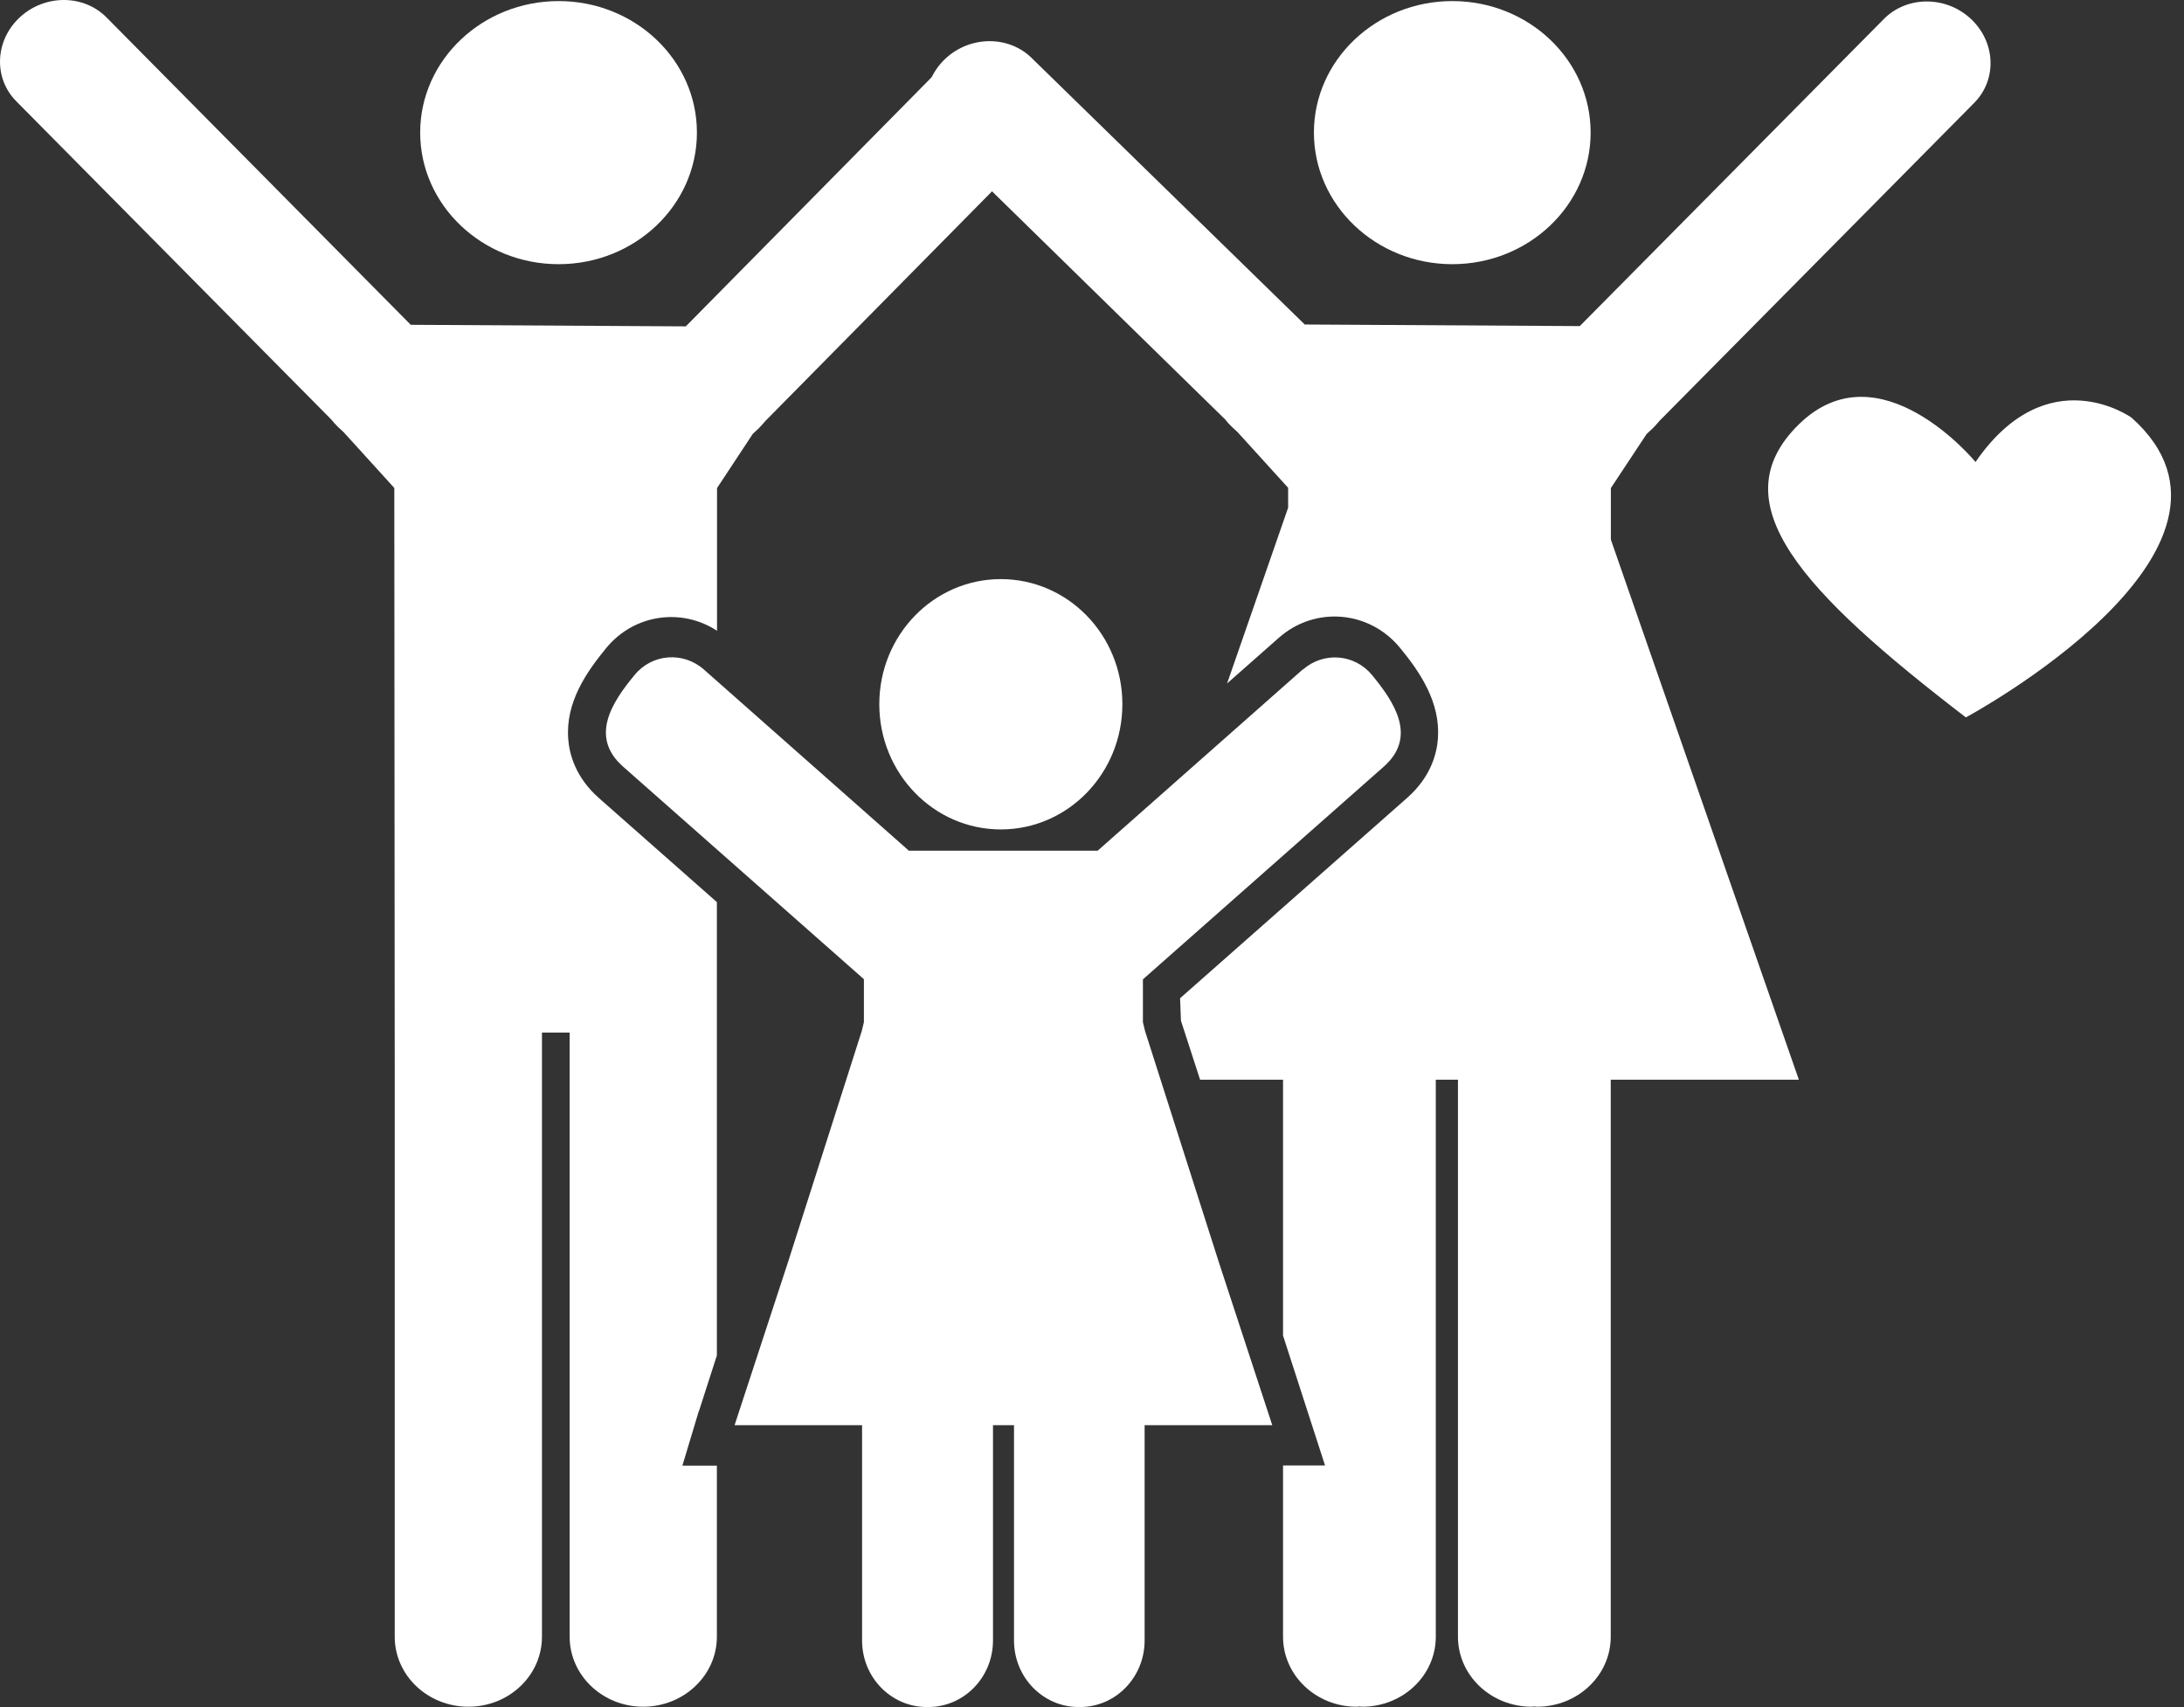 <?xml version="1.0" encoding="UTF-8"?>
<svg xmlns="http://www.w3.org/2000/svg" width="87" height="68" viewBox="0 0 87 68" fill="none">
  <rect x="0" y="0" width="87" height="68" fill="#333333" stroke="none"/>
  <path d="M57.854 10.524C60.892 10.524 63.363 8.176 63.363 5.281C63.363 2.385 60.892 0.043 57.854 0.043C54.817 0.043 52.34 2.39 52.34 5.281C52.34 8.171 54.812 10.524 57.854 10.524Z" fill="white"></path>
  <path d="M65.6 17.282C65.674 17.209 65.758 17.141 65.838 17.062C65.934 16.966 66.019 16.87 66.098 16.773L78.648 4.093C79.565 3.16 79.497 1.661 78.496 0.739C77.5 -0.177 75.951 -0.166 75.04 0.761L62.931 12.99L51.975 12.927L41.132 2.345C40.222 1.412 38.672 1.406 37.677 2.322C36.675 3.244 36.608 4.743 37.524 5.671L48.802 16.706C48.876 16.802 48.96 16.898 49.062 16.994C49.141 17.073 49.226 17.141 49.3 17.215L51.313 19.432V20.224L48.881 27.226L50.951 25.399C52.388 24.137 54.543 24.319 55.764 25.8C56.573 26.779 57.382 27.978 57.28 29.42C57.235 30.042 56.986 30.959 56.059 31.779L47.009 39.765L47.043 40.659L47.806 43.011H51.11V53.204L52.784 58.379H51.11V65.2C51.11 66.738 52.422 67.988 54.039 67.988C54.079 67.988 54.113 67.983 54.153 67.977C54.192 67.977 54.226 67.988 54.266 67.988C55.883 67.988 57.195 66.744 57.195 65.2V43.011H58.078V65.2C58.078 66.738 59.39 67.988 61.013 67.988C61.047 67.988 61.087 67.983 61.121 67.977C61.155 67.977 61.194 67.988 61.228 67.988C62.846 67.988 64.164 66.744 64.164 65.2V43.011H71.658L69.695 37.378L64.169 21.496V19.443L65.594 17.288L65.6 17.282Z" fill="white"></path>
  <path d="M22.253 10.524C25.29 10.524 27.762 8.176 27.762 5.281C27.762 2.385 25.29 0.043 22.253 0.043C19.216 0.043 16.738 2.39 16.738 5.281C16.738 8.171 19.21 10.524 22.253 10.524Z" fill="white"></path>
  <path d="M27.839 56.224L28.557 53.995V35.936L23.857 31.79C22.93 30.97 22.681 30.054 22.635 29.432C22.528 27.989 23.342 26.796 24.151 25.812C25.265 24.46 27.155 24.206 28.563 25.127V19.443L29.988 17.283C30.062 17.209 30.147 17.141 30.226 17.062C30.322 16.96 30.407 16.87 30.486 16.773L41.08 6.038C41.996 5.105 41.928 3.612 40.927 2.69C39.931 1.774 38.382 1.78 37.471 2.713L27.319 13.001L16.363 12.939L4.254 0.705C3.343 -0.228 1.793 -0.234 0.798 0.682C-0.203 1.604 -0.271 3.103 0.645 4.031L13.196 16.711C13.269 16.802 13.354 16.898 13.456 17C13.535 17.079 13.62 17.147 13.693 17.22L15.707 19.438L15.724 43.012V65.2C15.724 66.738 17.036 67.988 18.659 67.988C20.283 67.988 21.589 66.738 21.589 65.2V41.134H22.692V65.2C22.692 66.738 24.004 67.988 25.622 67.988C27.239 67.988 28.557 66.738 28.557 65.2V58.385H27.183L27.833 56.224H27.839Z" fill="white"></path>
  <path d="M39.869 33.041C42.544 33.041 44.71 30.806 44.71 28.052C44.71 25.297 42.544 23.069 39.869 23.069C37.194 23.069 35.027 25.297 35.027 28.052C35.027 30.806 37.194 33.041 39.869 33.041Z" fill="white"></path>
  <path d="M51.897 26.666L43.724 33.889H36.207L28.034 26.666C27.214 25.948 25.976 26.038 25.28 26.887C24.392 27.961 23.47 29.341 24.816 30.535L34.414 39.007V40.715L34.33 41.066L31.388 50.285L29.262 56.773H34.341V65.347C34.341 66.818 35.495 68 36.92 68C36.931 68 36.943 67.994 36.948 67.994C36.954 67.994 36.965 68 36.977 68C38.402 68 39.556 66.818 39.556 65.347V56.773H40.393V65.347C40.393 66.818 41.547 68 42.966 68C42.977 68 42.989 67.994 42.995 67.994C43 67.994 43.011 68 43.023 68C44.442 68 45.596 66.818 45.596 65.347V56.773H50.681L48.554 50.285L45.613 41.072L45.528 40.721V39.013L55.121 30.541C56.467 29.353 55.545 27.973 54.657 26.892C53.956 26.044 52.723 25.953 51.903 26.672" fill="white"></path>
  <path d="M78.31 28.578C78.31 28.578 90.782 21.876 84.911 16.638C84.911 16.638 81.568 14.234 78.695 18.403C78.695 18.403 74.877 13.759 71.664 16.898C68.452 20.038 71.828 23.601 78.31 28.578Z" fill="white"></path>
</svg>
